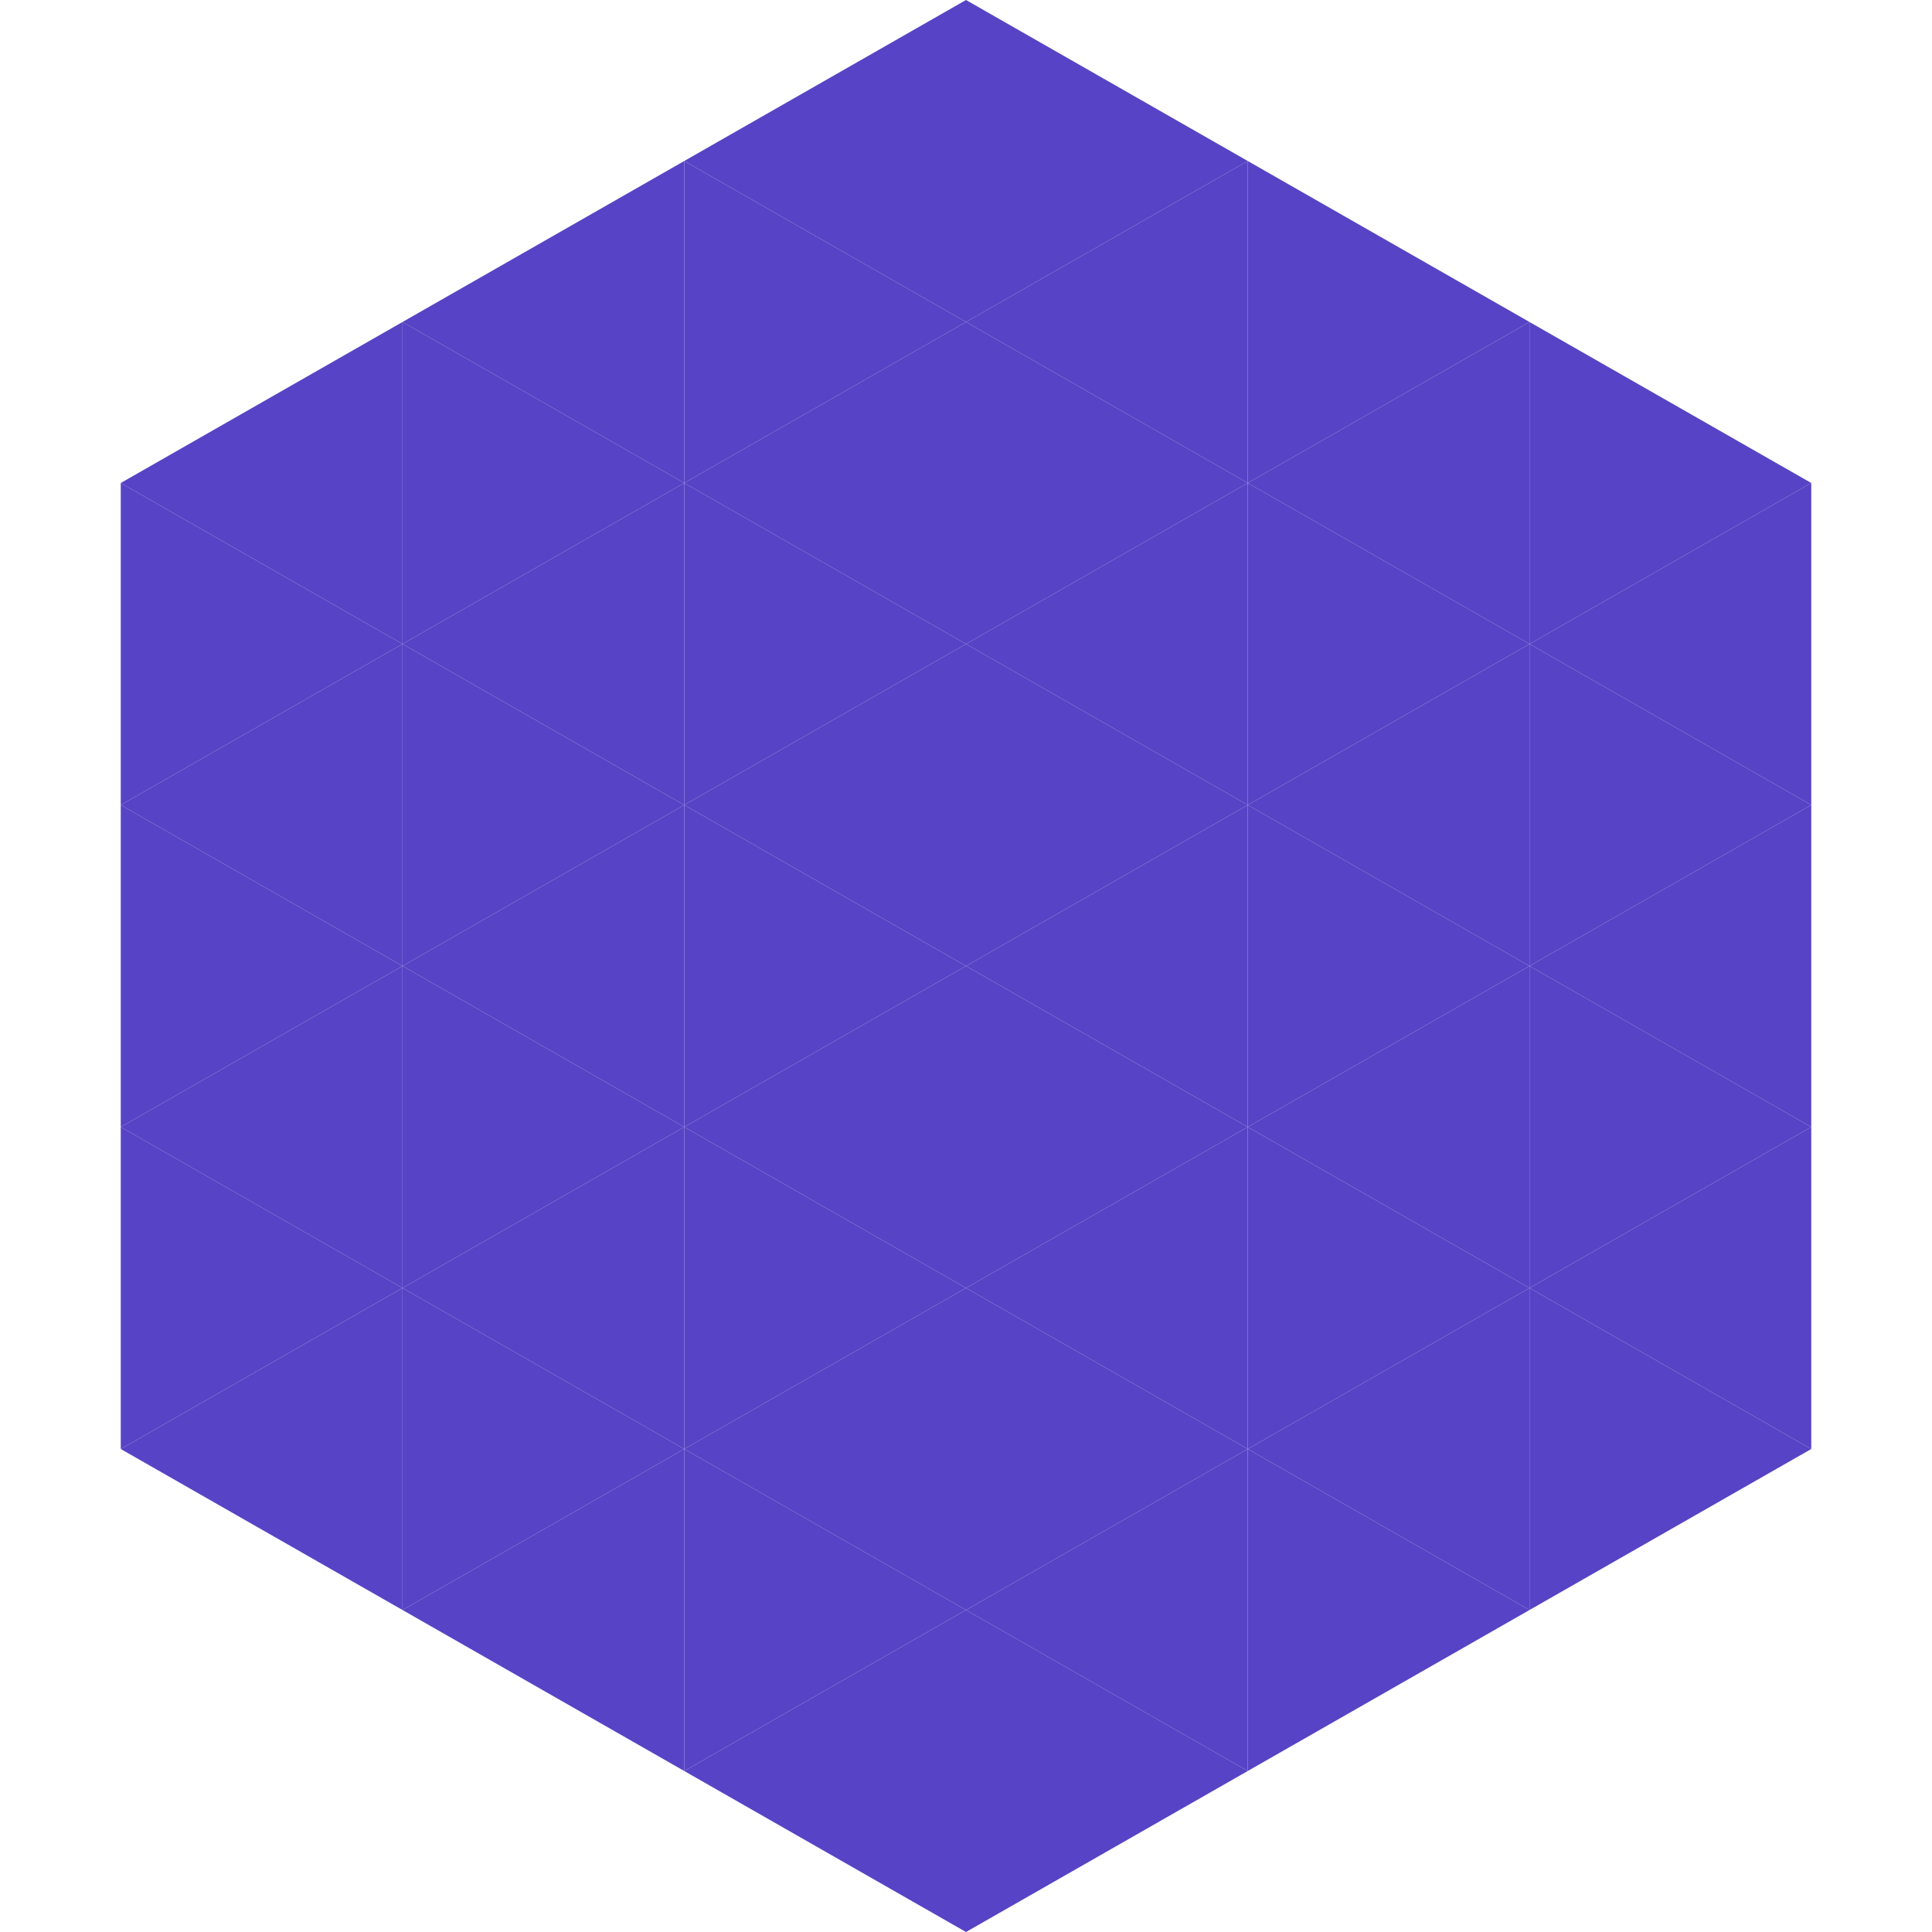 <?xml version="1.0"?>
<!-- Generated by SVGo -->
<svg width="240" height="240"
     xmlns="http://www.w3.org/2000/svg"
     xmlns:xlink="http://www.w3.org/1999/xlink">
<polygon points="50,40 15,60 50,80" style="fill:rgb(87,67,197)" />
<polygon points="190,40 225,60 190,80" style="fill:rgb(87,67,197)" />
<polygon points="15,60 50,80 15,100" style="fill:rgb(87,67,197)" />
<polygon points="225,60 190,80 225,100" style="fill:rgb(87,67,197)" />
<polygon points="50,80 15,100 50,120" style="fill:rgb(87,67,197)" />
<polygon points="190,80 225,100 190,120" style="fill:rgb(87,67,197)" />
<polygon points="15,100 50,120 15,140" style="fill:rgb(87,67,197)" />
<polygon points="225,100 190,120 225,140" style="fill:rgb(87,67,197)" />
<polygon points="50,120 15,140 50,160" style="fill:rgb(87,67,197)" />
<polygon points="190,120 225,140 190,160" style="fill:rgb(87,67,197)" />
<polygon points="15,140 50,160 15,180" style="fill:rgb(87,67,197)" />
<polygon points="225,140 190,160 225,180" style="fill:rgb(87,67,197)" />
<polygon points="50,160 15,180 50,200" style="fill:rgb(87,67,197)" />
<polygon points="190,160 225,180 190,200" style="fill:rgb(87,67,197)" />
<polygon points="15,180 50,200 15,220" style="fill:rgb(255,255,255); fill-opacity:0" />
<polygon points="225,180 190,200 225,220" style="fill:rgb(255,255,255); fill-opacity:0" />
<polygon points="50,0 85,20 50,40" style="fill:rgb(255,255,255); fill-opacity:0" />
<polygon points="190,0 155,20 190,40" style="fill:rgb(255,255,255); fill-opacity:0" />
<polygon points="85,20 50,40 85,60" style="fill:rgb(87,67,197)" />
<polygon points="155,20 190,40 155,60" style="fill:rgb(87,67,197)" />
<polygon points="50,40 85,60 50,80" style="fill:rgb(87,67,197)" />
<polygon points="190,40 155,60 190,80" style="fill:rgb(87,67,197)" />
<polygon points="85,60 50,80 85,100" style="fill:rgb(87,67,197)" />
<polygon points="155,60 190,80 155,100" style="fill:rgb(87,67,197)" />
<polygon points="50,80 85,100 50,120" style="fill:rgb(87,67,197)" />
<polygon points="190,80 155,100 190,120" style="fill:rgb(87,67,197)" />
<polygon points="85,100 50,120 85,140" style="fill:rgb(87,67,197)" />
<polygon points="155,100 190,120 155,140" style="fill:rgb(87,67,197)" />
<polygon points="50,120 85,140 50,160" style="fill:rgb(87,67,197)" />
<polygon points="190,120 155,140 190,160" style="fill:rgb(87,67,197)" />
<polygon points="85,140 50,160 85,180" style="fill:rgb(87,67,197)" />
<polygon points="155,140 190,160 155,180" style="fill:rgb(87,67,197)" />
<polygon points="50,160 85,180 50,200" style="fill:rgb(87,67,197)" />
<polygon points="190,160 155,180 190,200" style="fill:rgb(87,67,197)" />
<polygon points="85,180 50,200 85,220" style="fill:rgb(87,67,197)" />
<polygon points="155,180 190,200 155,220" style="fill:rgb(87,67,197)" />
<polygon points="120,0 85,20 120,40" style="fill:rgb(87,67,197)" />
<polygon points="120,0 155,20 120,40" style="fill:rgb(87,67,197)" />
<polygon points="85,20 120,40 85,60" style="fill:rgb(87,67,197)" />
<polygon points="155,20 120,40 155,60" style="fill:rgb(87,67,197)" />
<polygon points="120,40 85,60 120,80" style="fill:rgb(87,67,197)" />
<polygon points="120,40 155,60 120,80" style="fill:rgb(87,67,197)" />
<polygon points="85,60 120,80 85,100" style="fill:rgb(87,67,197)" />
<polygon points="155,60 120,80 155,100" style="fill:rgb(87,67,197)" />
<polygon points="120,80 85,100 120,120" style="fill:rgb(87,67,197)" />
<polygon points="120,80 155,100 120,120" style="fill:rgb(87,67,197)" />
<polygon points="85,100 120,120 85,140" style="fill:rgb(87,67,197)" />
<polygon points="155,100 120,120 155,140" style="fill:rgb(87,67,197)" />
<polygon points="120,120 85,140 120,160" style="fill:rgb(87,67,197)" />
<polygon points="120,120 155,140 120,160" style="fill:rgb(87,67,197)" />
<polygon points="85,140 120,160 85,180" style="fill:rgb(87,67,197)" />
<polygon points="155,140 120,160 155,180" style="fill:rgb(87,67,197)" />
<polygon points="120,160 85,180 120,200" style="fill:rgb(87,67,197)" />
<polygon points="120,160 155,180 120,200" style="fill:rgb(87,67,197)" />
<polygon points="85,180 120,200 85,220" style="fill:rgb(87,67,197)" />
<polygon points="155,180 120,200 155,220" style="fill:rgb(87,67,197)" />
<polygon points="120,200 85,220 120,240" style="fill:rgb(87,67,197)" />
<polygon points="120,200 155,220 120,240" style="fill:rgb(87,67,197)" />
<polygon points="85,220 120,240 85,260" style="fill:rgb(255,255,255); fill-opacity:0" />
<polygon points="155,220 120,240 155,260" style="fill:rgb(255,255,255); fill-opacity:0" />
</svg>
